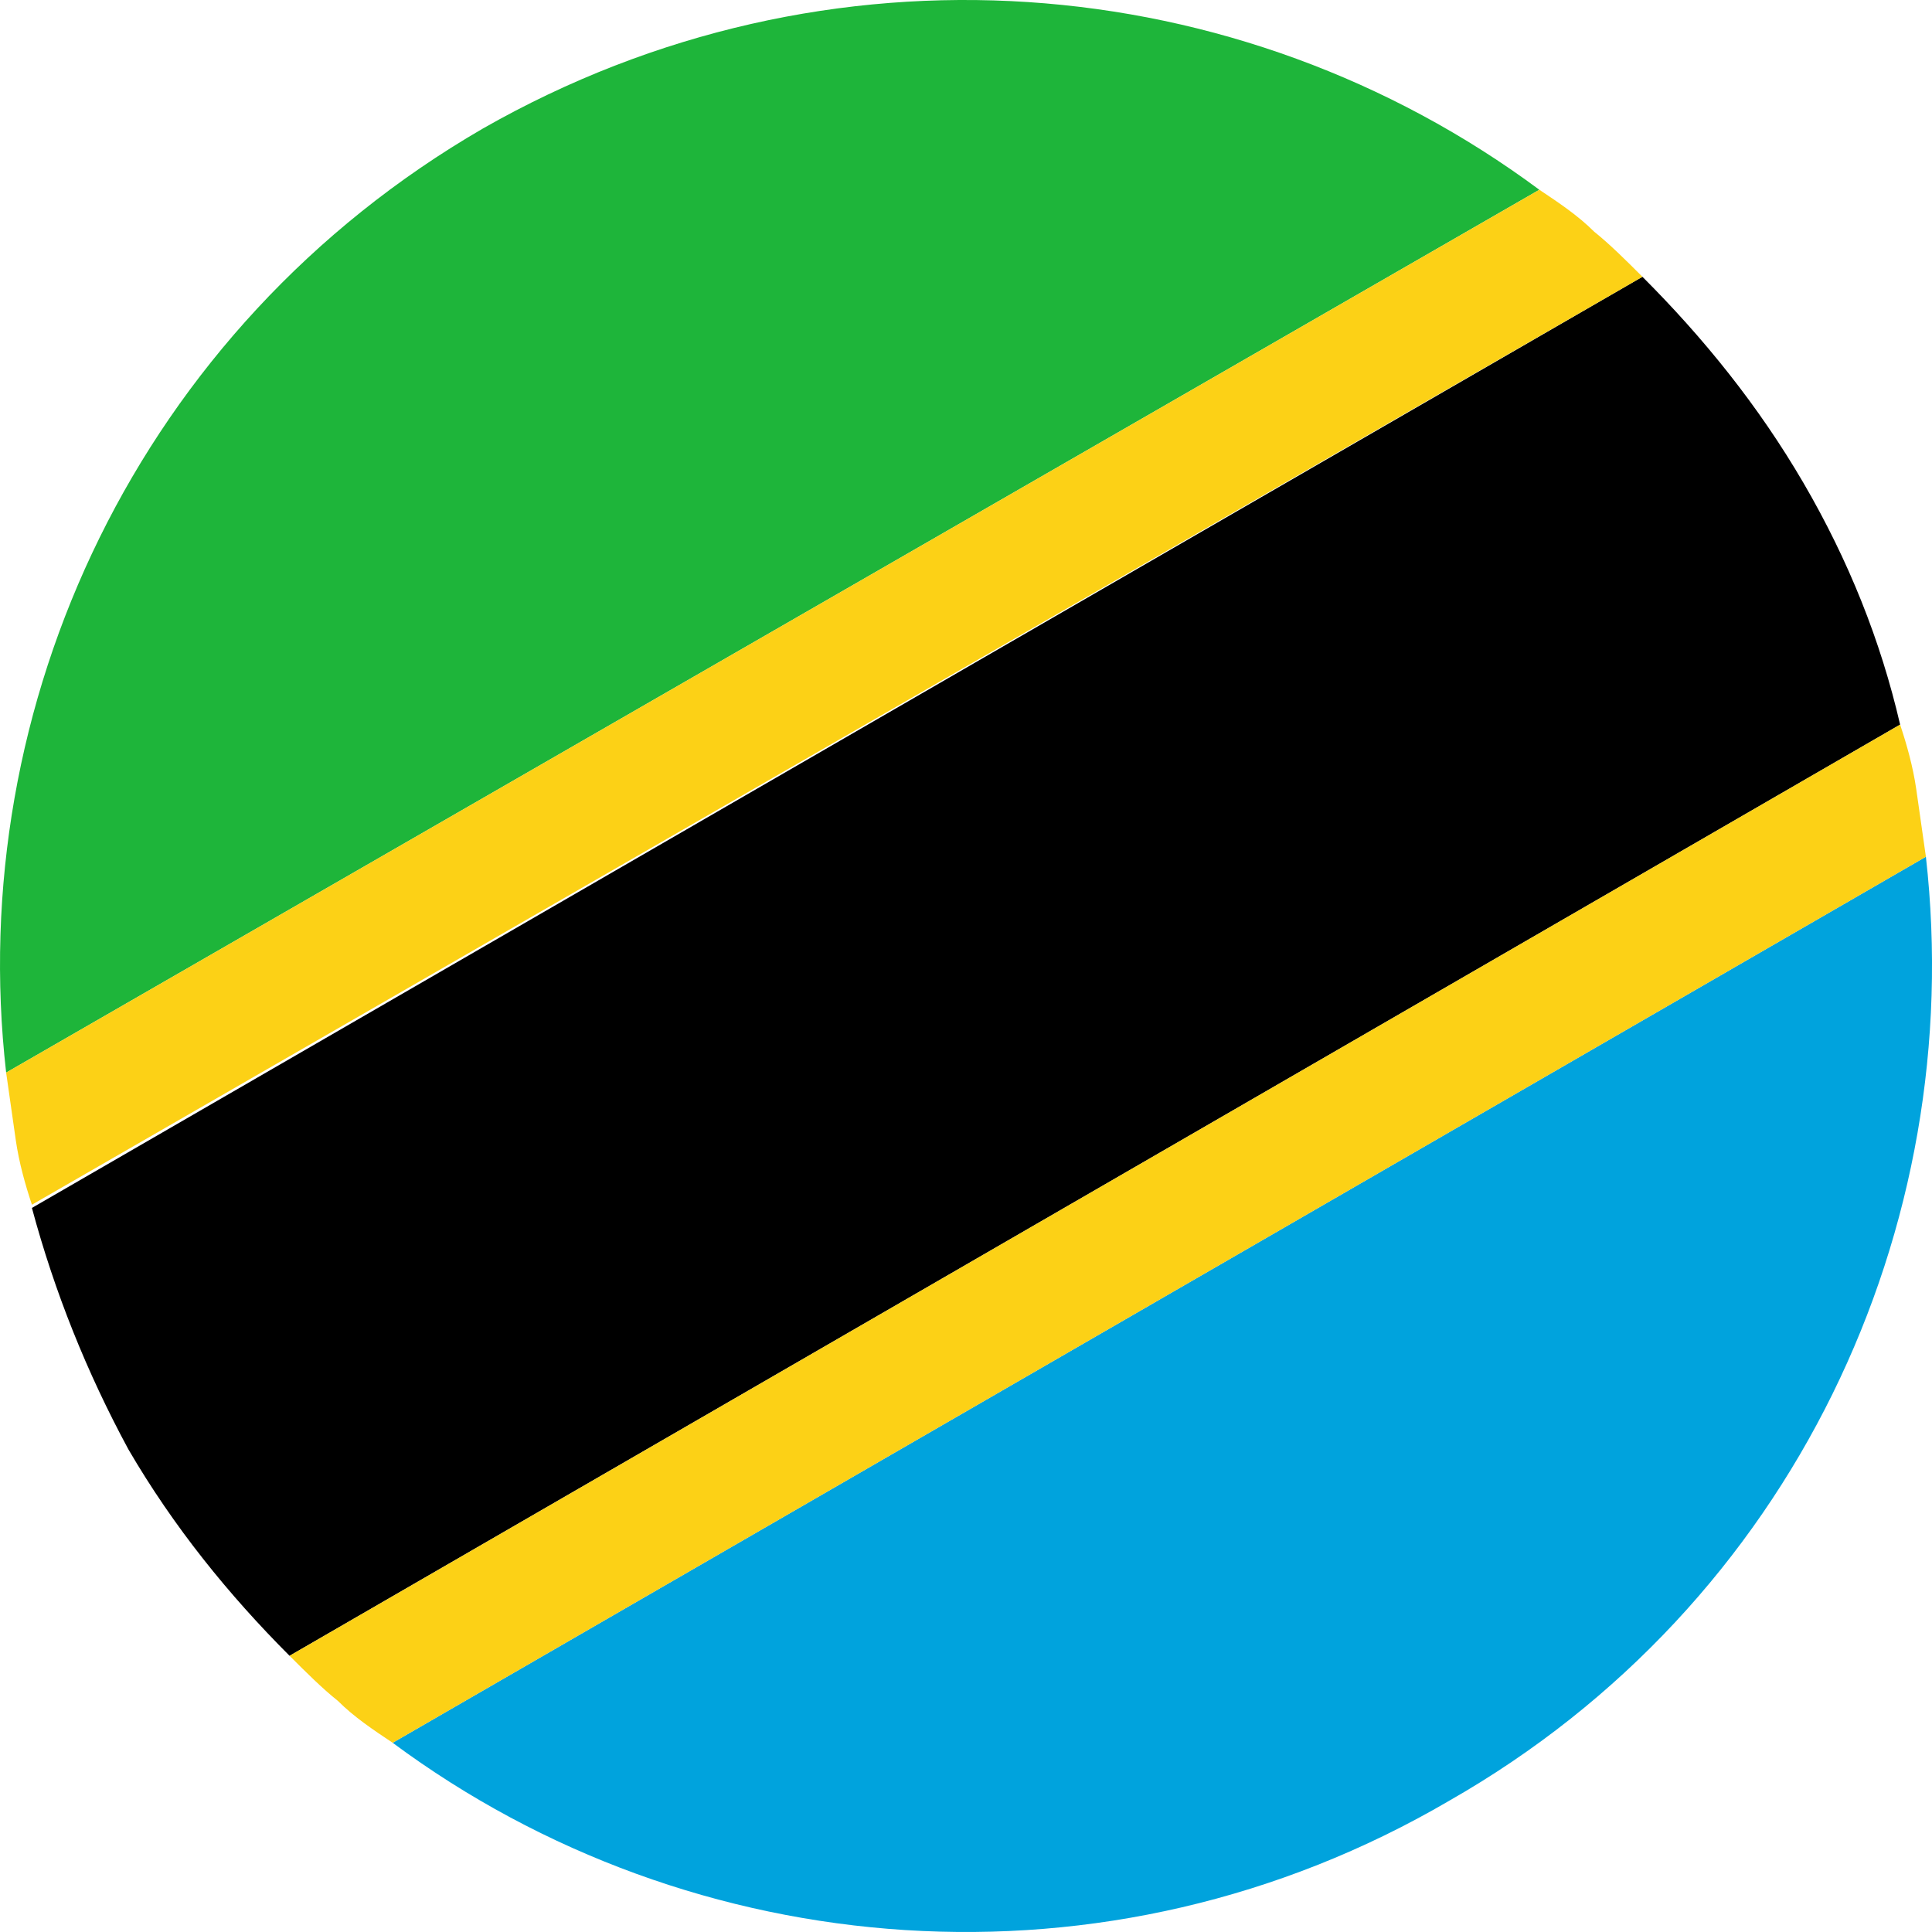 <svg width="50" height="50" viewBox="0 0 50 50" fill="none" xmlns="http://www.w3.org/2000/svg">
<path d="M12.496 3.327C3.577 8.497 -0.925 18.253 0.159 27.759L39.838 4.911C32.086 -0.843 21.416 -1.76 12.496 3.327Z" fill="#1EB53A"/>
<path d="M10.162 45.103C17.915 50.857 28.668 51.774 37.504 46.604C46.424 41.518 50.925 31.762 49.842 22.172L10.162 45.103Z" fill="#00A3DD"/>
<path d="M46.674 12.499C45.507 10.498 44.09 8.747 42.506 7.163L0.826 31.261C1.409 33.429 2.243 35.514 3.326 37.515C4.494 39.516 5.911 41.267 7.494 42.852L49.175 18.753C48.674 16.585 47.841 14.501 46.674 12.499Z" fill="black"/>
<path d="M49.592 20.421C49.508 19.837 49.342 19.253 49.175 18.753L7.495 42.852C7.912 43.269 8.328 43.686 8.745 44.019C9.162 44.436 9.662 44.77 10.162 45.103L49.842 22.172L49.592 20.421ZM41.256 5.995C40.839 5.578 40.339 5.245 39.839 4.911L0.159 27.759L0.409 29.51C0.493 30.094 0.659 30.677 0.826 31.178L42.506 7.163C42.089 6.746 41.672 6.329 41.256 5.995Z" fill="#FCD116"/>
</svg>
